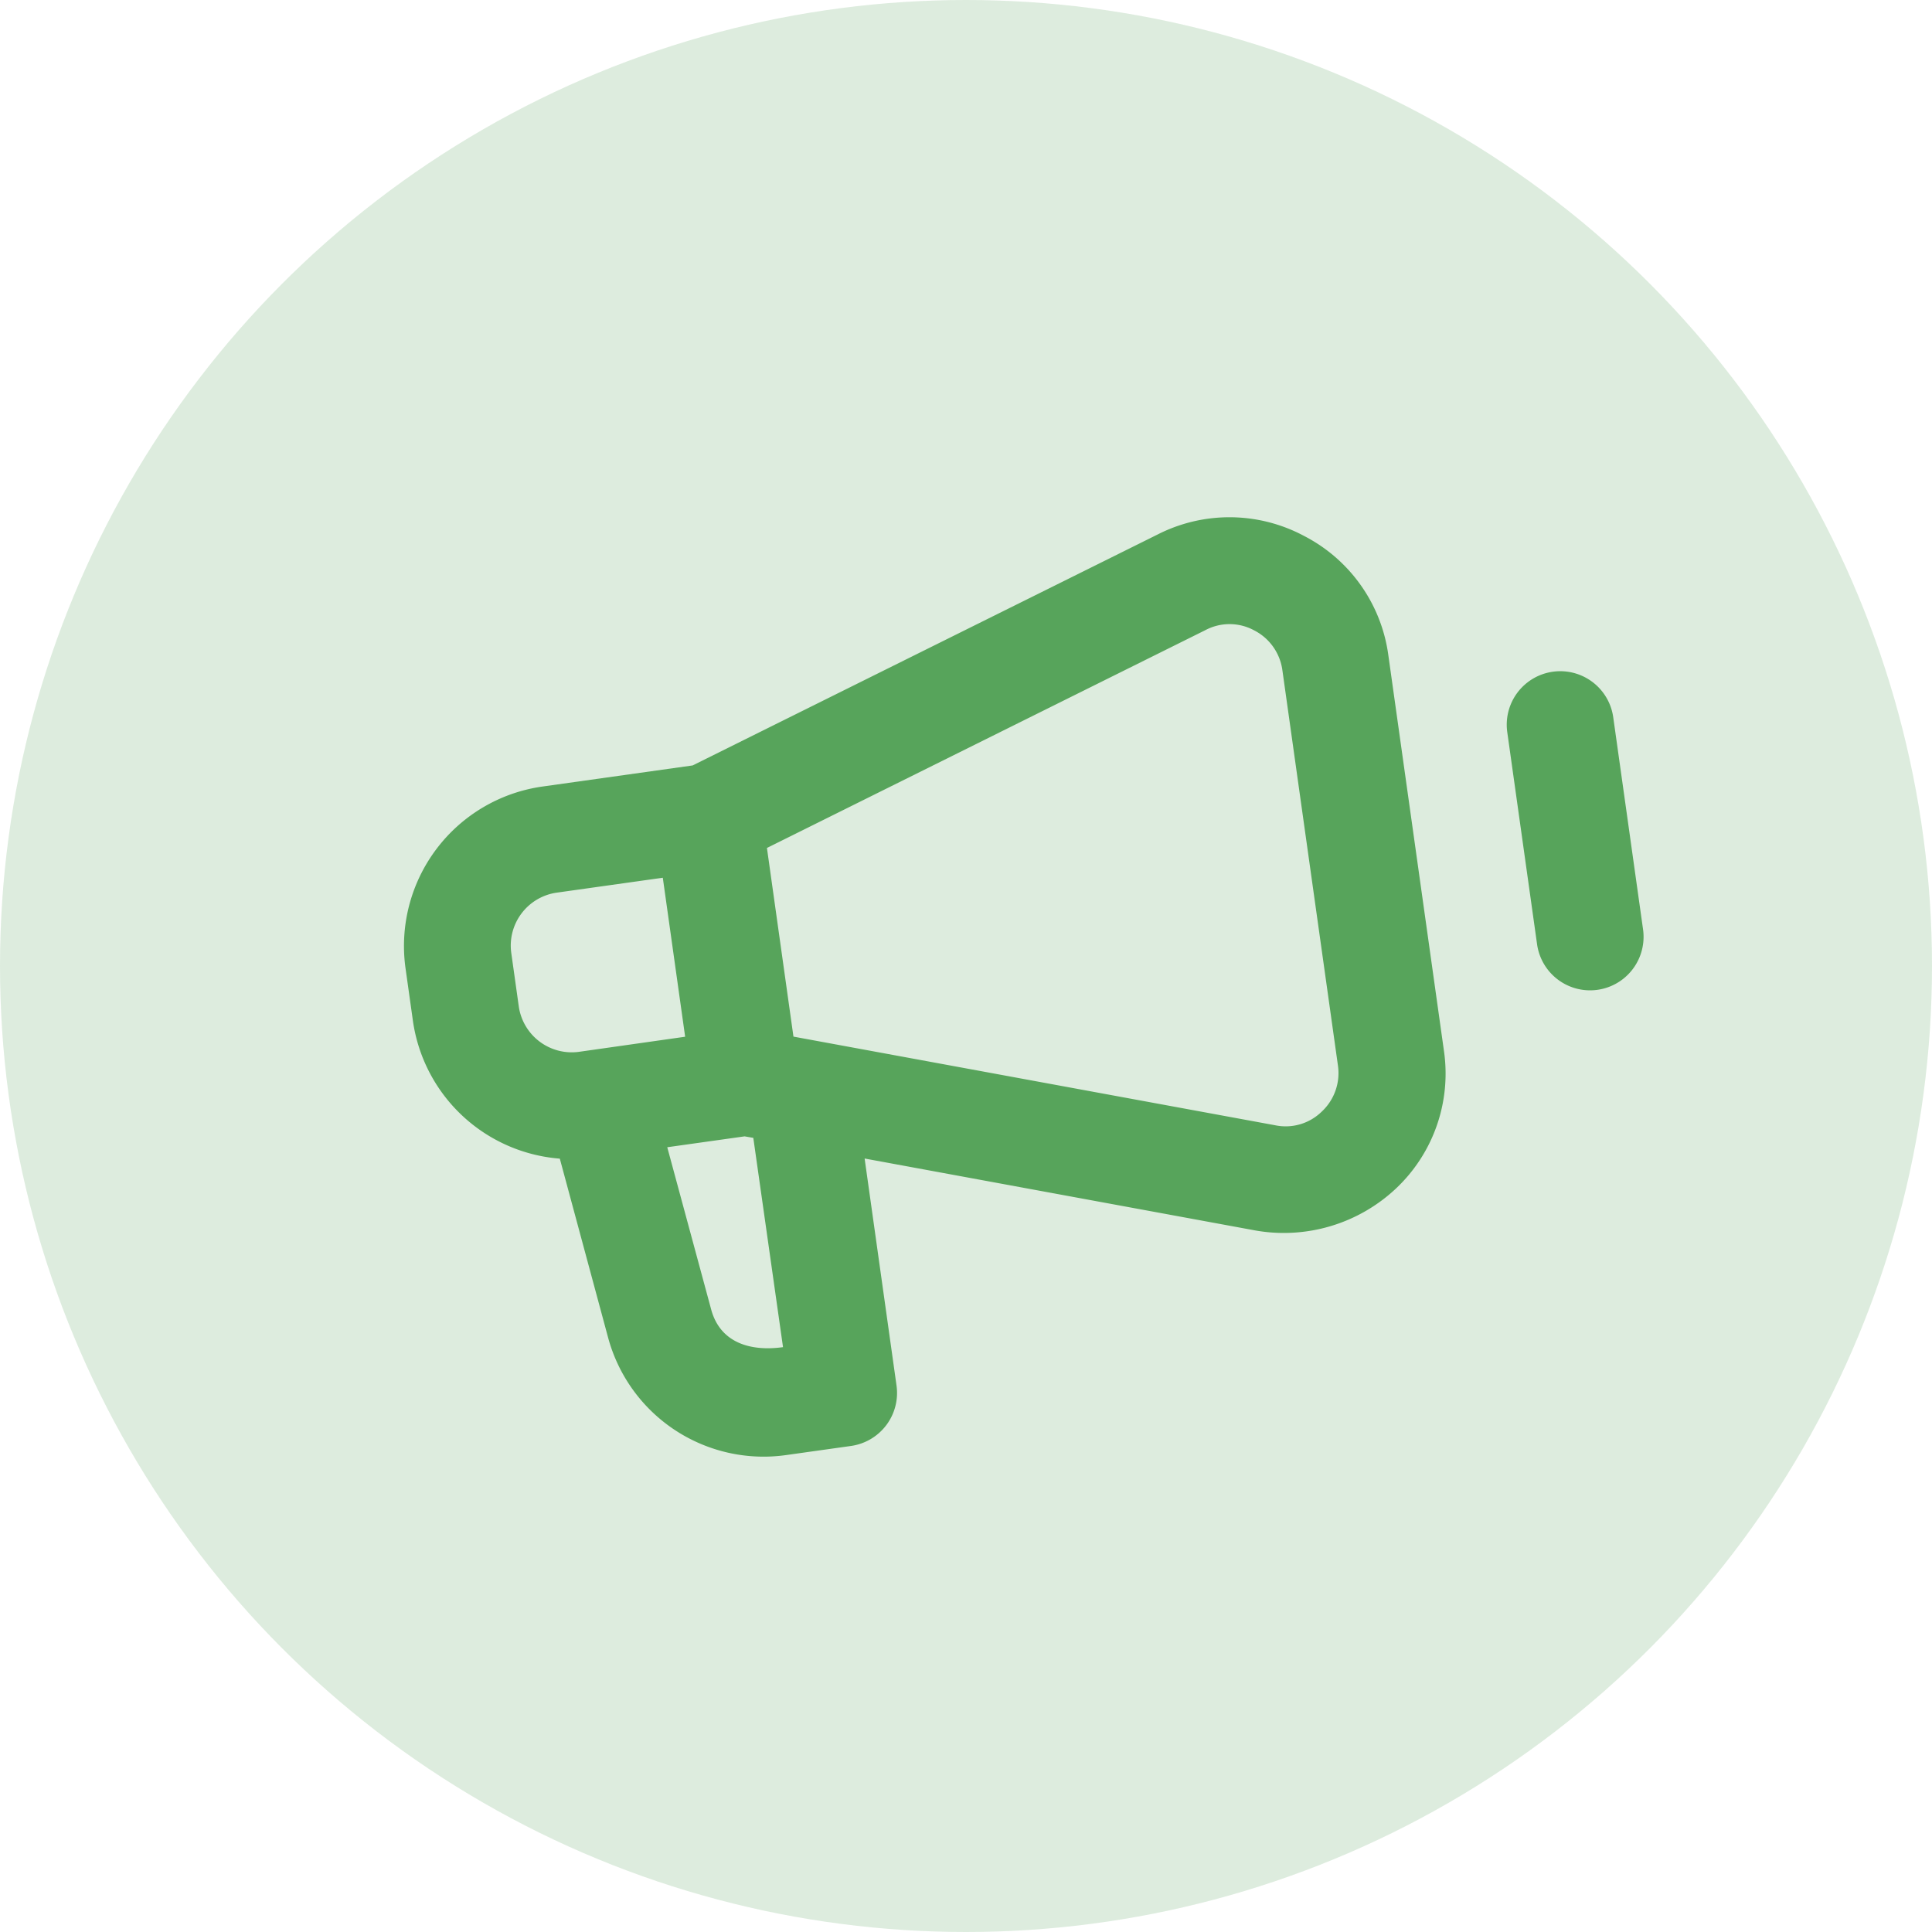 <svg xmlns="http://www.w3.org/2000/svg" width="46" height="46" viewBox="0 0 46 46"><g id="Grupo_54" data-name="Grupo 54" transform="translate(-775 -2414)"><g id="Grupo_50" data-name="Grupo 50" transform="translate(-152 456)"><circle id="Elipse_1" data-name="Elipse 1" cx="23" cy="23" r="23" transform="translate(927 1958)" fill="#57a45b" opacity="0.2"></circle></g><path id="Caminho_110" data-name="Caminho 110" d="M57.618,27a3.768,3.768,0,0,0-3.44-.522L42.442,30.385H38.823A3.834,3.834,0,0,0,35,34.208v1.274a3.835,3.835,0,0,0,3.007,3.734l.548,4.4a3.835,3.835,0,0,0,3.8,3.339H43.92a1.274,1.274,0,0,0,1.274-1.274V40.223l8.983,2.994a3.9,3.9,0,0,0,3.44-.522,3.76,3.76,0,0,0,1.593-3.1V30.092A3.76,3.76,0,0,0,57.618,27Zm-18.8,9.761a1.274,1.274,0,0,1-1.274-1.274V34.208a1.274,1.274,0,0,1,1.274-1.274h2.548v3.823ZM42.645,44.4c-.739,0-1.453-.28-1.567-1.109l-.5-3.988h1.86l.2.064Zm14.017-4.8a1.253,1.253,0,0,1-.535,1.032,1.227,1.227,0,0,1-1.147.166L43.92,37.113V32.577l11.06-3.683a1.227,1.227,0,0,1,1.147.166,1.253,1.253,0,0,1,.535,1.032Zm7.645-2.2V32.3a1.274,1.274,0,0,0-2.548,0v5.1a1.274,1.274,0,1,0,2.548,0Z" transform="translate(745.234 2408.042) rotate(-8)" fill="#57a45b"></path></g></svg>